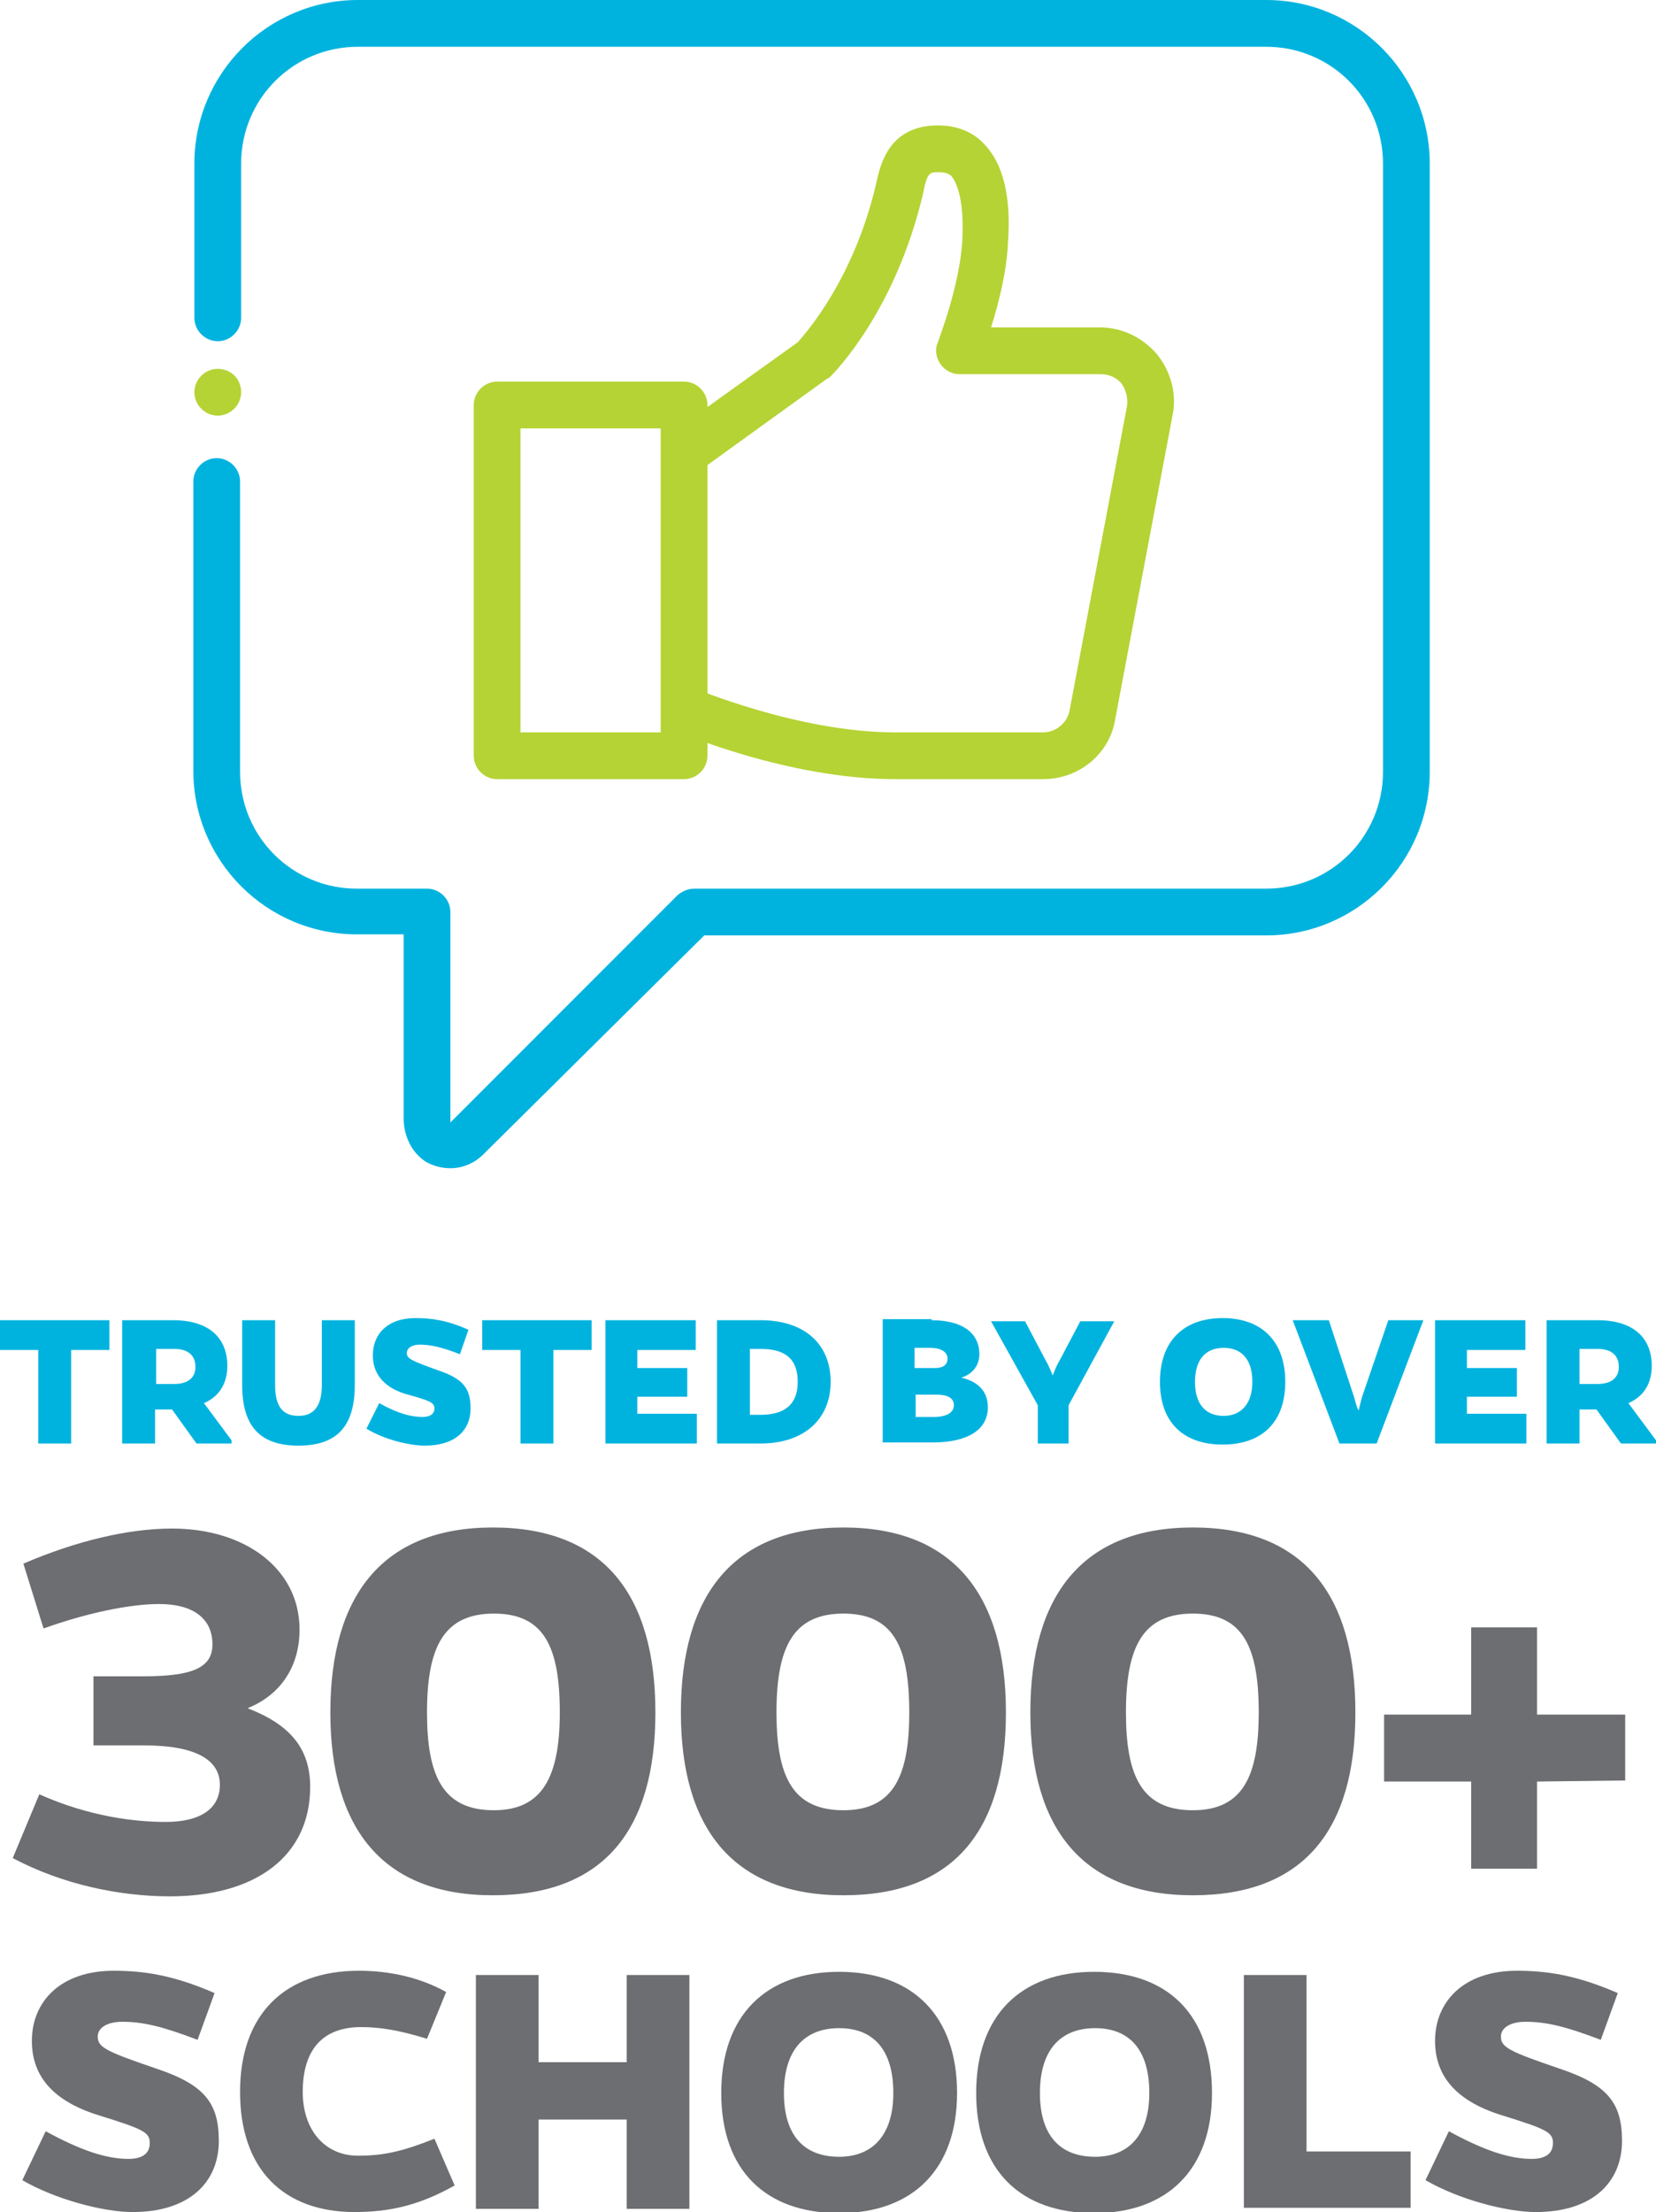 <?xml version="1.0" encoding="utf-8"?>
<!-- Generator: Adobe Illustrator 27.5.0, SVG Export Plug-In . SVG Version: 6.00 Build 0)  -->
<svg version="1.1" id="Layer_1" xmlns="http://www.w3.org/2000/svg" xmlns:xlink="http://www.w3.org/1999/xlink" x="0px" y="0px"
	 viewBox="0 0 155.9 208.1" style="enable-background:new 0 0 155.9 208.1;" xml:space="preserve">
<style type="text/css">
	.st0{fill:#6D6E71;}
	.st1{fill:#00B3DF;}
	.st2{fill:#B5D334;}
</style>
<g>
	<path class="st0" d="M18.6,191.9c-3.4-1.3-5.2-1.7-7.1-1.7c-1.3,0-2.3,0.5-2.3,1.4c0,1,0.8,1.4,5.5,3c4.5,1.5,5.9,3.2,5.9,6.8
		c0,4-2.9,6.7-8.1,6.7c-2.8,0-7.3-1.2-10.4-3l2.2-4.6c3.3,1.8,5.7,2.6,7.8,2.6c1.3,0,2-0.5,2-1.5s-0.6-1.3-4.8-2.6s-6.3-3.6-6.3-7
		c0-3.7,2.7-6.6,7.7-6.6c2.8,0,5.6,0.4,9.5,2.1L18.6,191.9z"/>
	<path class="st0" d="M42.8,205.6c-3.2,1.8-6,2.5-9.4,2.5c-6.7,0-10.8-4-10.8-11.3c0-7.3,4.2-11.4,11.2-11.4c2.8,0,5.7,0.6,8.2,2
		l-1.8,4.4c-2.6-0.8-4.4-1.1-6.2-1.1c-3.6,0-5.5,2.1-5.5,6.1c0,3.6,2.1,6,5.2,6c2.4,0,4.2-0.4,7.2-1.6L42.8,205.6z"/>
	<path class="st0" d="M59,207.8v-8.4h-8.3v8.4h-5.9v-22h5.9v8.2H59v-8.2h5.9v22H59z"/>
	<path class="st0" d="M90.1,196.9c0,7.2-4.2,11.3-11.1,11.3c-6.9,0-11.1-4-11.1-11.3c0-7.3,4.2-11.4,11.1-11.4
		C85.9,185.5,90.1,189.6,90.1,196.9z M84.1,196.9c0-4.1-1.9-6.1-5.1-6.1c-3.3,0-5.2,2.1-5.2,6.1c0,4,1.9,6,5.2,6
		C82.2,202.9,84.1,200.8,84.1,196.9z"/>
	<path class="st0" d="M114.1,196.9c0,7.2-4.2,11.3-11.1,11.3c-6.9,0-11.1-4-11.1-11.3c0-7.3,4.2-11.4,11.1-11.4
		C110,185.5,114.1,189.6,114.1,196.9z M108.2,196.9c0-4.1-1.9-6.1-5.1-6.1c-3.3,0-5.2,2.1-5.2,6.1c0,4,1.9,6,5.2,6
		C106.3,202.9,108.2,200.8,108.2,196.9z"/>
	<path class="st0" d="M117.1,207.8v-22h5.9v16.6h9.8v5.3H117.1z"/>
	<path class="st0" d="M150.7,191.9c-3.4-1.3-5.2-1.7-7.1-1.7c-1.3,0-2.3,0.5-2.3,1.4c0,1,0.8,1.4,5.5,3c4.5,1.5,5.9,3.2,5.9,6.8
		c0,4-2.9,6.7-8.1,6.7c-2.8,0-7.3-1.2-10.4-3l2.2-4.6c3.3,1.8,5.7,2.6,7.8,2.6c1.3,0,2-0.5,2-1.5s-0.6-1.3-4.8-2.6
		c-4.2-1.3-6.3-3.6-6.3-7c0-3.7,2.7-6.6,7.7-6.6c2.8,0,5.6,0.4,9.5,2.1L150.7,191.9z"/>
</g>
<g>
	<path class="st1" d="M6.7,127v8.8H3.6V127H0v-2.8h10.3v2.8H6.7z"/>
	<path class="st1" d="M21.8,135.8h-3.3l-2.3-3.2h-1.6v3.2h-3.1v-11.6h4.8c3.3,0,5.1,1.6,5.1,4.3c0,1.7-0.8,2.9-2.2,3.5l2.6,3.5
		V135.8z M16.4,130.2c1.3,0,2-0.6,2-1.6c0-1.1-0.7-1.7-2-1.7h-1.7v3.3H16.4z"/>
	<path class="st1" d="M33.4,130.3c0,3.9-1.7,5.7-5.3,5.7c-3.6,0-5.3-1.8-5.3-5.7v-6.1h3.1v6.1c0,2,0.7,2.9,2.2,2.9
		c1.5,0,2.2-1,2.2-2.9v-6.1h3.1V130.3z"/>
	<path class="st1" d="M43.3,127.4c-1.8-0.7-2.8-0.9-3.8-0.9c-0.7,0-1.2,0.3-1.2,0.8c0,0.5,0.4,0.7,2.9,1.6c2.4,0.8,3.1,1.7,3.1,3.6
		c0,2.1-1.5,3.5-4.3,3.5c-1.5,0-3.9-0.6-5.5-1.6l1.2-2.4c1.8,1,3,1.3,4.1,1.3c0.7,0,1.1-0.3,1.1-0.8c0-0.5-0.3-0.7-2.5-1.3
		s-3.3-1.9-3.3-3.7c0-2,1.4-3.5,4-3.5c1.5,0,3,0.2,5,1.1L43.3,127.4z"/>
	<path class="st1" d="M52.1,127v8.8H49V127h-3.6v-2.8h10.3v2.8H52.1z"/>
	<path class="st1" d="M57,135.8v-11.6h8.5v2.8h-5.5v1.7h4.7v2.7h-4.7v1.6h5.6v2.8H57z"/>
	<path class="st1" d="M71.6,124.2c4.2,0,6.6,2.3,6.6,5.8c0,3.5-2.5,5.8-6.6,5.8h-4.1v-11.6H71.6z M71.6,133.1c2.3,0,3.5-1,3.5-3.1
		c0-2.1-1.1-3.1-3.5-3.1h-1v6.2H71.6z"/>
</g>
<g>
	<path class="st1" d="M87.7,124.2c2.9,0,4.5,1.2,4.5,3.2c0,1.1-0.7,1.9-1.7,2.2c1.7,0.4,2.5,1.4,2.5,2.8c0,2.1-1.9,3.3-5.2,3.3h-4.7
		v-11.6H87.7z M86.2,128.7H88c0.8,0,1.2-0.3,1.2-0.9c0-0.6-0.6-1-1.6-1h-1.5V128.7z M86.2,133.3h1.7c1.2,0,1.9-0.4,1.9-1.1
		c0-0.7-0.6-1-1.7-1h-1.9V133.3z"/>
	<path class="st1" d="M100.8,135.8h-3.1v-3.6l-4.4-7.9h3.2l1.9,3.6c0.3,0.5,0.5,1,0.7,1.5c0.2-0.5,0.4-1,0.7-1.5l1.9-3.6h3.2
		l-4.3,7.9V135.8z"/>
	<path class="st1" d="M121,130c0,3.8-2.2,5.9-5.9,5.9c-3.7,0-5.9-2.1-5.9-5.9c0-3.8,2.2-6,5.9-6C118.8,124,121,126.2,121,130z
		 M117.9,130c0-2.1-1-3.2-2.7-3.2c-1.7,0-2.7,1.1-2.7,3.2c0,2.1,1,3.2,2.7,3.2C116.8,133.2,117.9,132.1,117.9,130z"/>
	<path class="st1" d="M126.1,135.8l-4.4-11.6h3.4l2.4,7.3c0.1,0.4,0.2,0.8,0.4,1.2c0.1-0.4,0.2-0.8,0.3-1.2l2.5-7.3h3.3l-4.4,11.6
		H126.1z"/>
	<path class="st1" d="M135.1,135.8v-11.6h8.5v2.8h-5.5v1.7h4.7v2.7h-4.7v1.6h5.6v2.8H135.1z"/>
	<path class="st1" d="M155.9,135.8h-3.3l-2.3-3.2h-1.6v3.2h-3.1v-11.6h4.8c3.3,0,5.1,1.6,5.1,4.3c0,1.7-0.8,2.9-2.2,3.5l2.6,3.5
		V135.8z M150.4,130.2c1.3,0,2-0.6,2-1.6c0-1.1-0.7-1.7-2-1.7h-1.7v3.3H150.4z"/>
</g>
<g>
	<path class="st0" d="M2.2,147.1c4.9-2.1,9.8-3.3,14-3.3c6.9,0,12,3.8,12,9.5c0,3.8-2.1,6.3-4.9,7.4c3.9,1.5,5.9,3.7,5.9,7.4
		c0,6.5-5.1,10.3-13.2,10.3c-4.7,0-10.1-1.1-14.8-3.6l2.5-6c4.7,2.1,9,2.6,11.9,2.6c3.2,0,5.1-1.2,5.1-3.5c0-2.4-2.4-3.7-7.1-3.7
		H8.8v-6.5h4.7c4.6,0,6.5-0.8,6.5-3c0-2.5-1.9-3.8-5-3.8c-2.9,0-7,0.9-10.9,2.3L2.2,147.1z"/>
	<path class="st0" d="M61.7,161.1c0,11.1-4.9,17.2-15.3,17.2c-10.3,0-15.3-6.2-15.3-17.2c0-11.1,5-17.4,15.3-17.4
		C56.8,143.7,61.7,150,61.7,161.1z M52.7,161.1c0-6.2-1.5-9.3-6.2-9.3c-4.7,0-6.3,3.1-6.3,9.3c0,6,1.5,9.2,6.3,9.2
		C51.1,170.3,52.7,167.1,52.7,161.1z"/>
	<path class="st0" d="M94.7,161.1c0,11.1-4.9,17.2-15.3,17.2c-10.3,0-15.3-6.2-15.3-17.2c0-11.1,5-17.4,15.3-17.4
		C89.7,143.7,94.7,150,94.7,161.1z M85.6,161.1c0-6.2-1.5-9.3-6.2-9.3c-4.7,0-6.3,3.1-6.3,9.3c0,6,1.5,9.2,6.3,9.2
		C84.1,170.3,85.6,167.1,85.6,161.1z"/>
	<path class="st0" d="M127.6,161.1c0,11.1-4.9,17.2-15.3,17.2c-10.3,0-15.3-6.2-15.3-17.2c0-11.1,5-17.4,15.3-17.4
		C122.7,143.7,127.6,150,127.6,161.1z M118.5,161.1c0-6.2-1.5-9.3-6.2-9.3c-4.7,0-6.3,3.1-6.3,9.3c0,6,1.5,9.2,6.3,9.2
		C117,170.3,118.5,167.1,118.5,161.1z"/>
	<path class="st0" d="M144.7,175.8h-6.2v-8.2h-8.2v-6.3h8.2v-8.2h6.2v8.2h8.3v6.2l-8.3,0.1V175.8z"/>
</g>
<path class="st2" d="M49,68.9h13.2V40.3H49V68.9z M64.4,73.3H46.8c-1.2,0-2.2-1-2.2-2.2v-33c0-1.2,1-2.2,2.2-2.2h17.6
	c1.2,0,2.2,1,2.2,2.2v33C66.6,72.3,65.6,73.3,64.4,73.3"/>
<path class="st2" d="M98.2,73.3H84.3c-10.1,0-20.4-4.4-20.8-4.6l1.7-4c0.1,0,9.9,4.2,19.1,4.2h13.9c1.2,0,2.3-0.9,2.5-2.1l5.4-28.6
	c0.1-0.8-0.1-1.5-0.5-2.1c-0.5-0.6-1.2-0.9-2-0.9H90.3c-0.7,0-1.4-0.4-1.8-1c-0.4-0.6-0.5-1.4-0.2-2c0-0.1,2.1-5.4,2.3-9.7
	c0.2-4.1-0.7-5.5-1-5.9c-0.2-0.2-0.5-0.4-1.2-0.4c-0.9,0-1.1,0-1.5,2c-2.6,11.1-8.4,16.9-8.7,17.2c-0.1,0.1-0.2,0.2-0.3,0.2
	l-12.2,8.8l-2.6-3.6l12-8.6c0.7-0.8,5.3-5.9,7.4-15c0.4-1.9,1.3-5.4,5.8-5.4c1.8,0,3.3,0.6,4.4,1.8c1.7,1.8,2.5,4.8,2.2,9.1
	c-0.1,2.8-0.9,5.9-1.6,8.1h10.2c2.1,0,4,0.9,5.4,2.5c1.3,1.6,1.9,3.7,1.5,5.7l-5.4,28.6C104.5,70.9,101.6,73.3,98.2,73.3"/>
<path class="st1" d="M119.2,0H33.7c-8.5,0-15.4,6.9-15.4,15.4v14.5c0,1.2,1,2.2,2.2,2.2c1.2,0,2.2-1,2.2-2.2V15.4
	c0-6.1,4.9-11,11-11h85.5c6.1,0,11,4.9,11,11v57.2c0,6.1-4.9,11-11,11H65.4c-0.6,0-1.1,0.2-1.6,0.6l-21.4,21.4V85.8
	c0-1.2-1-2.2-2.2-2.2h-6.6c-6.1,0-11-4.9-11-11V45.3c0-1.2-1-2.2-2.2-2.2c-1.2,0-2.2,1-2.2,2.2v27.2c0,8.5,6.9,15.4,15.4,15.4h4.4
	v17.3c0,1.6,0.7,3.2,2.1,4.1c0.7,0.4,1.5,0.6,2.3,0.6c1.2,0,2.3-0.5,3.1-1.3L66.3,88h52.9c8.5,0,15.4-6.9,15.4-15.4V15.4
	C134.6,6.9,127.7,0,119.2,0"/>
<path class="st2" d="M22.7,36.9c0,1.2-1,2.2-2.2,2.2c-1.2,0-2.2-1-2.2-2.2c0-1.2,1-2.2,2.2-2.2C21.7,34.7,22.7,35.6,22.7,36.9"/>
</svg>
